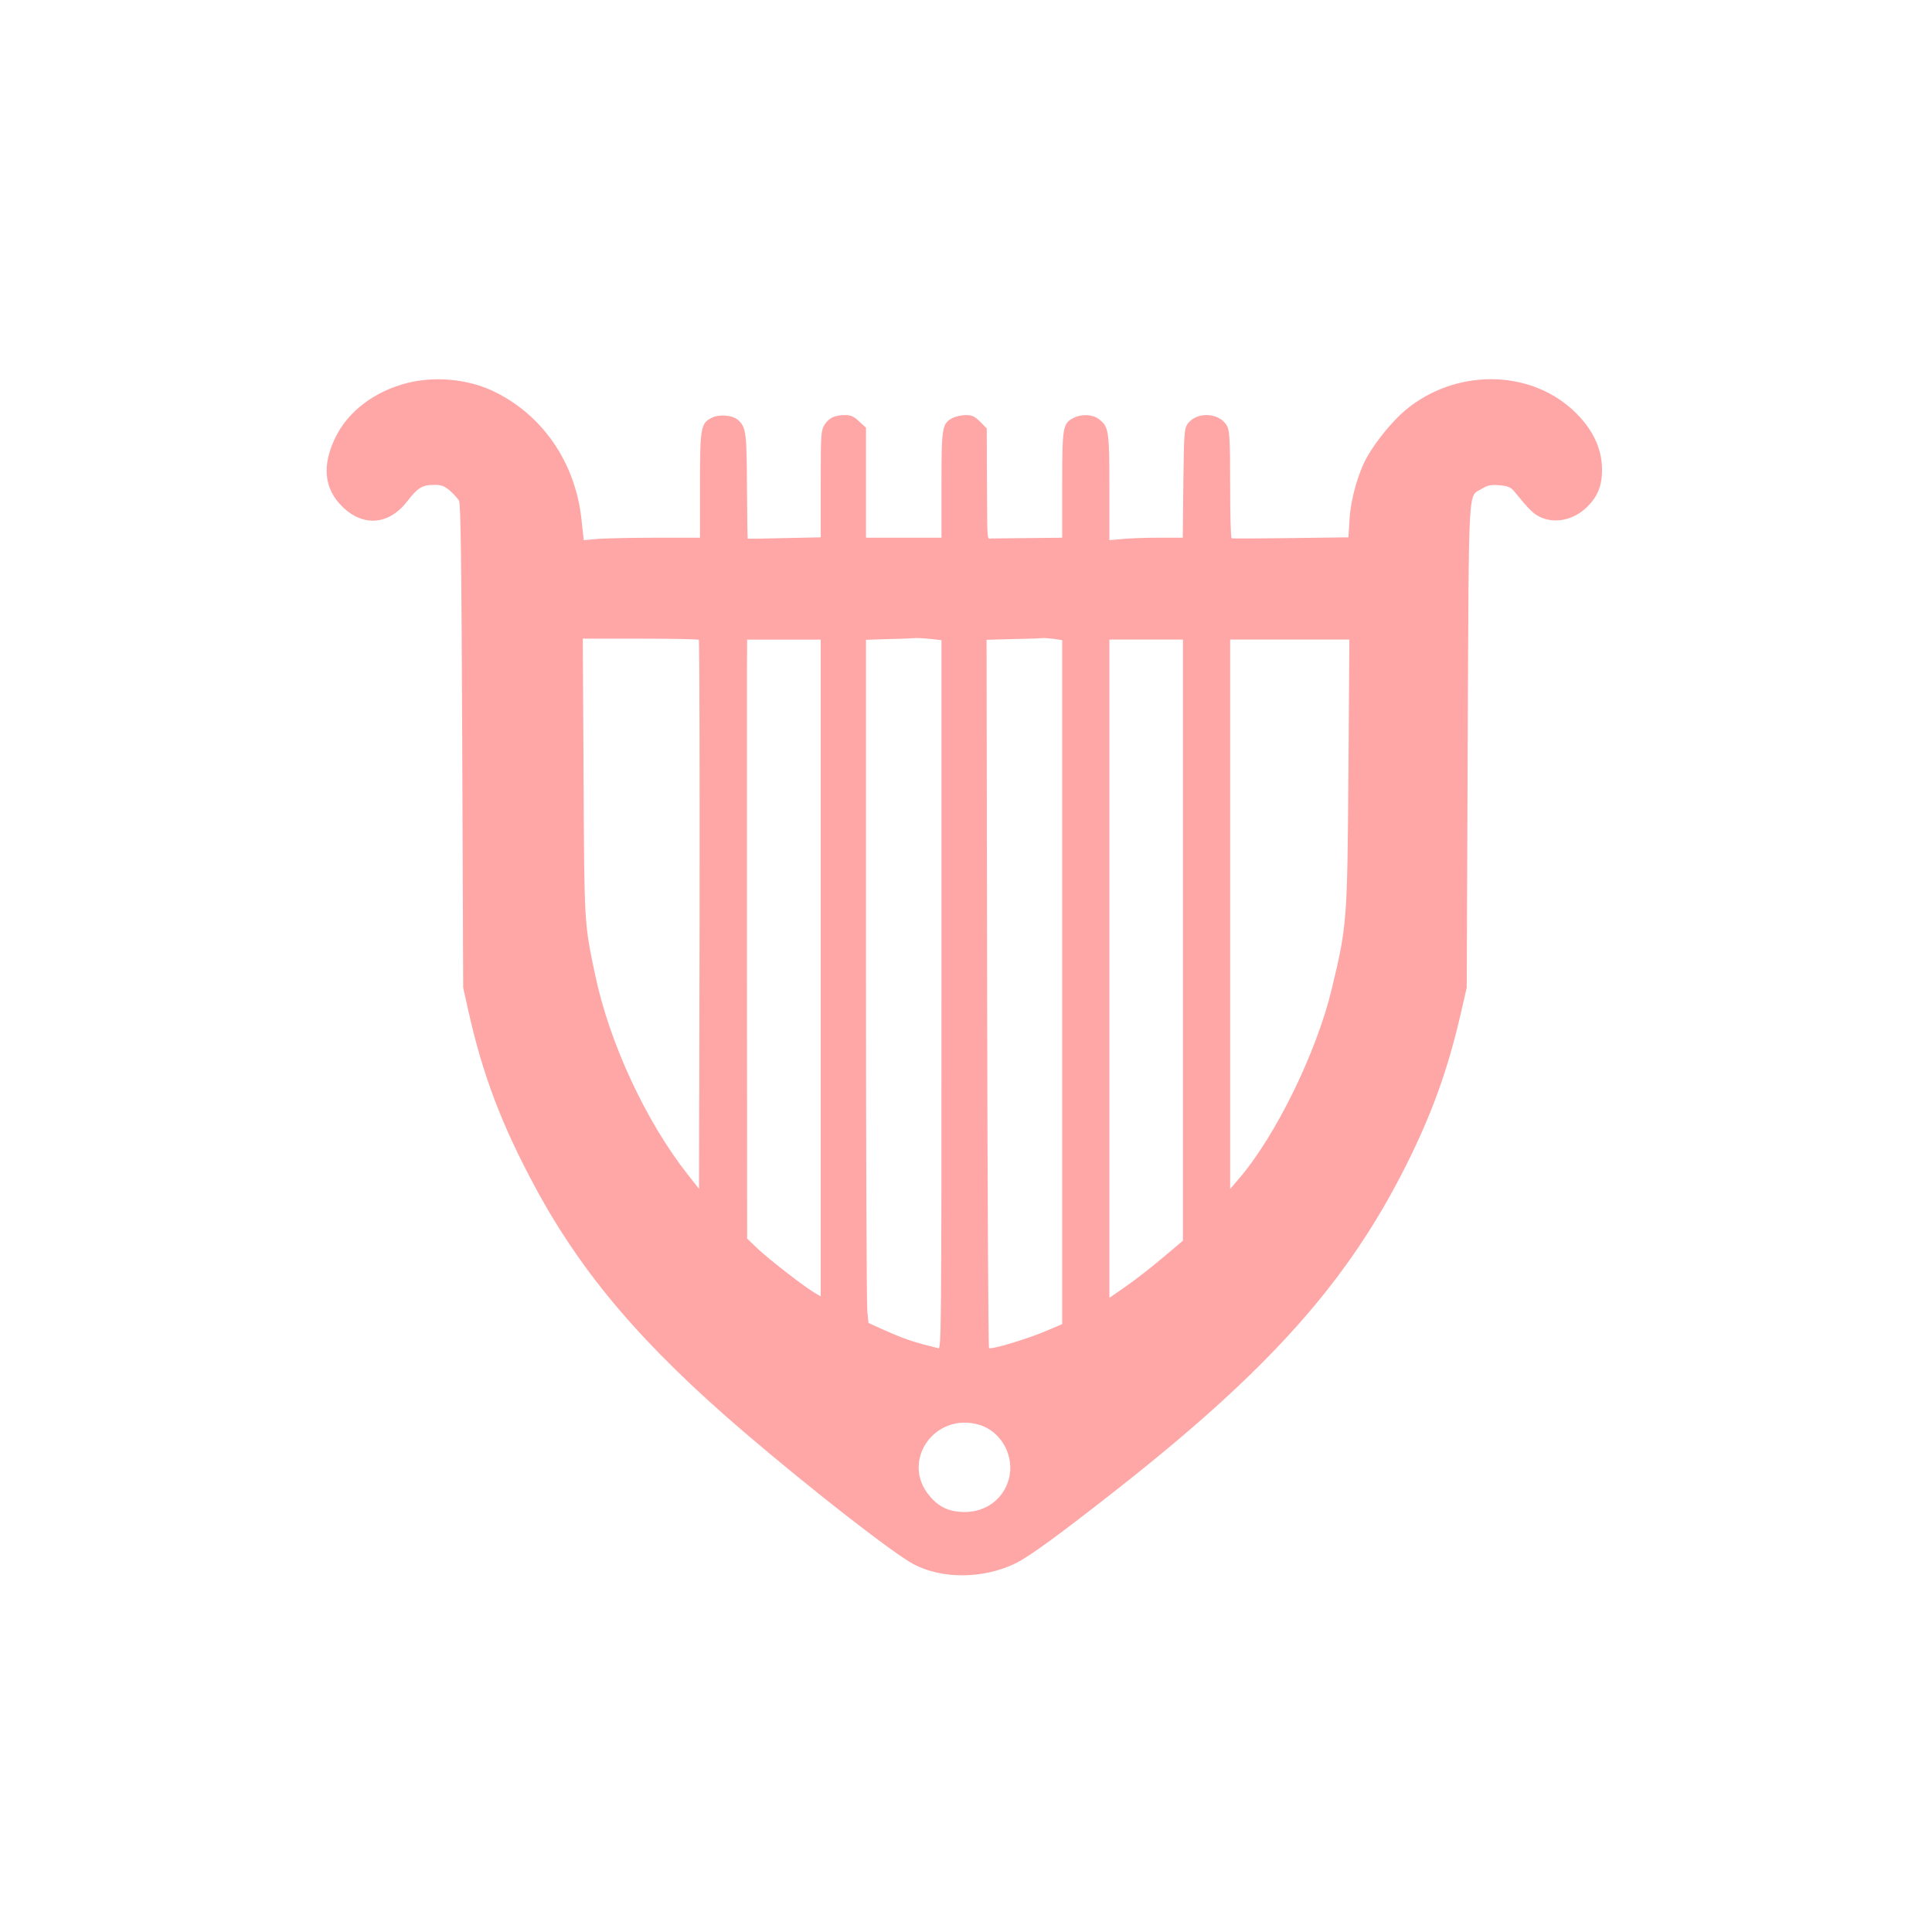 <?xml version="1.0" standalone="no"?>
<!DOCTYPE svg PUBLIC "-//W3C//DTD SVG 20010904//EN"
 "http://www.w3.org/TR/2001/REC-SVG-20010904/DTD/svg10.dtd">
<svg version="1.0" xmlns="http://www.w3.org/2000/svg"
 width="1024pt" height="1024pt" viewBox="0 0 1024 1024"
 preserveAspectRatio="xMidYMid meet">

<g transform="translate(0,1024) scale(0.1,-0.1)"
fill="#ffa6a6" stroke="none">
<path d="M2162 8211 c-176 -44 -318 -151 -386 -293 -70 -146 -58 -268 37 -362
112 -111 250 -99 348 30 53 69 77 84 141 84 39 0 54 -6 83 -31 20 -18 41 -41
48 -53 9 -16 13 -325 17 -1301 l5 -1280 27 -121 c75 -338 177 -607 355 -937
249 -462 572 -840 1111 -1301 357 -305 785 -638 893 -696 152 -81 371 -79 542
4 72 35 240 158 545 398 801 630 1215 1095 1523 1708 138 275 222 508 291 806
l32 139 5 1280 c7 1429 0 1318 76 1365 30 18 47 22 92 18 47 -4 60 -10 80 -34
77 -95 101 -118 137 -135 79 -36 177 -15 247 53 56 55 80 112 80 196 1 117
-52 224 -156 320 -237 217 -625 216 -886 -2 -67 -56 -155 -163 -202 -246 -48
-84 -87 -222 -94 -329 l-6 -99 -306 -4 c-168 -2 -309 -3 -313 -1 -5 3 -8 130
-8 284 0 231 -3 285 -15 309 -39 75 -165 81 -212 11 -16 -23 -18 -58 -21 -313
l-3 -288 -127 0 c-70 0 -157 -3 -194 -7 l-68 -6 0 277 c0 301 -3 324 -55 364
-33 26 -92 29 -135 7 -57 -30 -60 -46 -60 -355 l0 -280 -180 -2 c-99 -1 -188
-2 -197 -2 -22 -1 -20 -28 -22 304 l-1 279 -35 36 c-29 28 -43 35 -76 35 -22
0 -53 -7 -69 -15 -57 -30 -60 -46 -60 -355 l0 -280 -200 0 -200 0 0 291 0 292
-36 33 c-28 27 -44 34 -74 34 -56 0 -87 -15 -110 -52 -19 -31 -20 -51 -20
-314 l0 -282 -192 -4 c-106 -3 -194 -4 -195 -3 -1 0 -3 124 -4 275 -1 288 -5
316 -47 354 -30 26 -101 32 -141 11 -57 -29 -61 -53 -61 -360 l0 -275 -227 0
c-126 0 -264 -3 -309 -6 l-80 -7 -12 109 c-32 307 -213 565 -479 686 -131 59
-298 74 -441 39z m1542 -1362 c3 -3 5 -659 4 -1458 l-3 -1452 -60 76 c-222
282 -414 696 -490 1055 -59 280 -58 268 -62 1055 l-4 730 305 0 c167 0 307 -3
310 -6z m1225 5 l61 -7 0 -1879 c0 -1785 -1 -1879 -17 -1874 -10 3 -45 12 -78
20 -67 18 -129 40 -226 84 l-66 30 -6 62 c-4 35 -7 850 -7 1811 l0 1748 123 4
c67 1 129 4 138 5 9 1 44 -1 78 -4z m655 0 l46 -7 0 -1812 0 -1813 -82 -35
c-100 -43 -296 -102 -306 -92 -4 4 -8 850 -10 1881 l-3 1873 143 4 c79 1 148
4 154 5 6 1 32 -1 58 -4z m-1234 -1745 l0 -1740 -31 18 c-56 33 -233 170 -297
229 l-62 59 -1 1430 c0 787 0 1501 0 1588 l1 157 195 0 195 0 0 -1741z m1920
148 l0 -1593 -106 -89 c-58 -50 -146 -118 -195 -152 l-89 -62 0 1744 0 1745
195 0 195 0 0 -1593z m877 896 c-6 -795 -7 -816 -88 -1153 -80 -336 -298 -782
-493 -1008 l-46 -54 0 1456 0 1456 316 0 316 0 -5 -697z m-1956 -3465 c118
-35 190 -170 155 -291 -30 -105 -123 -172 -236 -171 -79 1 -132 25 -182 84
-158 184 26 449 263 378z"/>
</g>
</svg>
